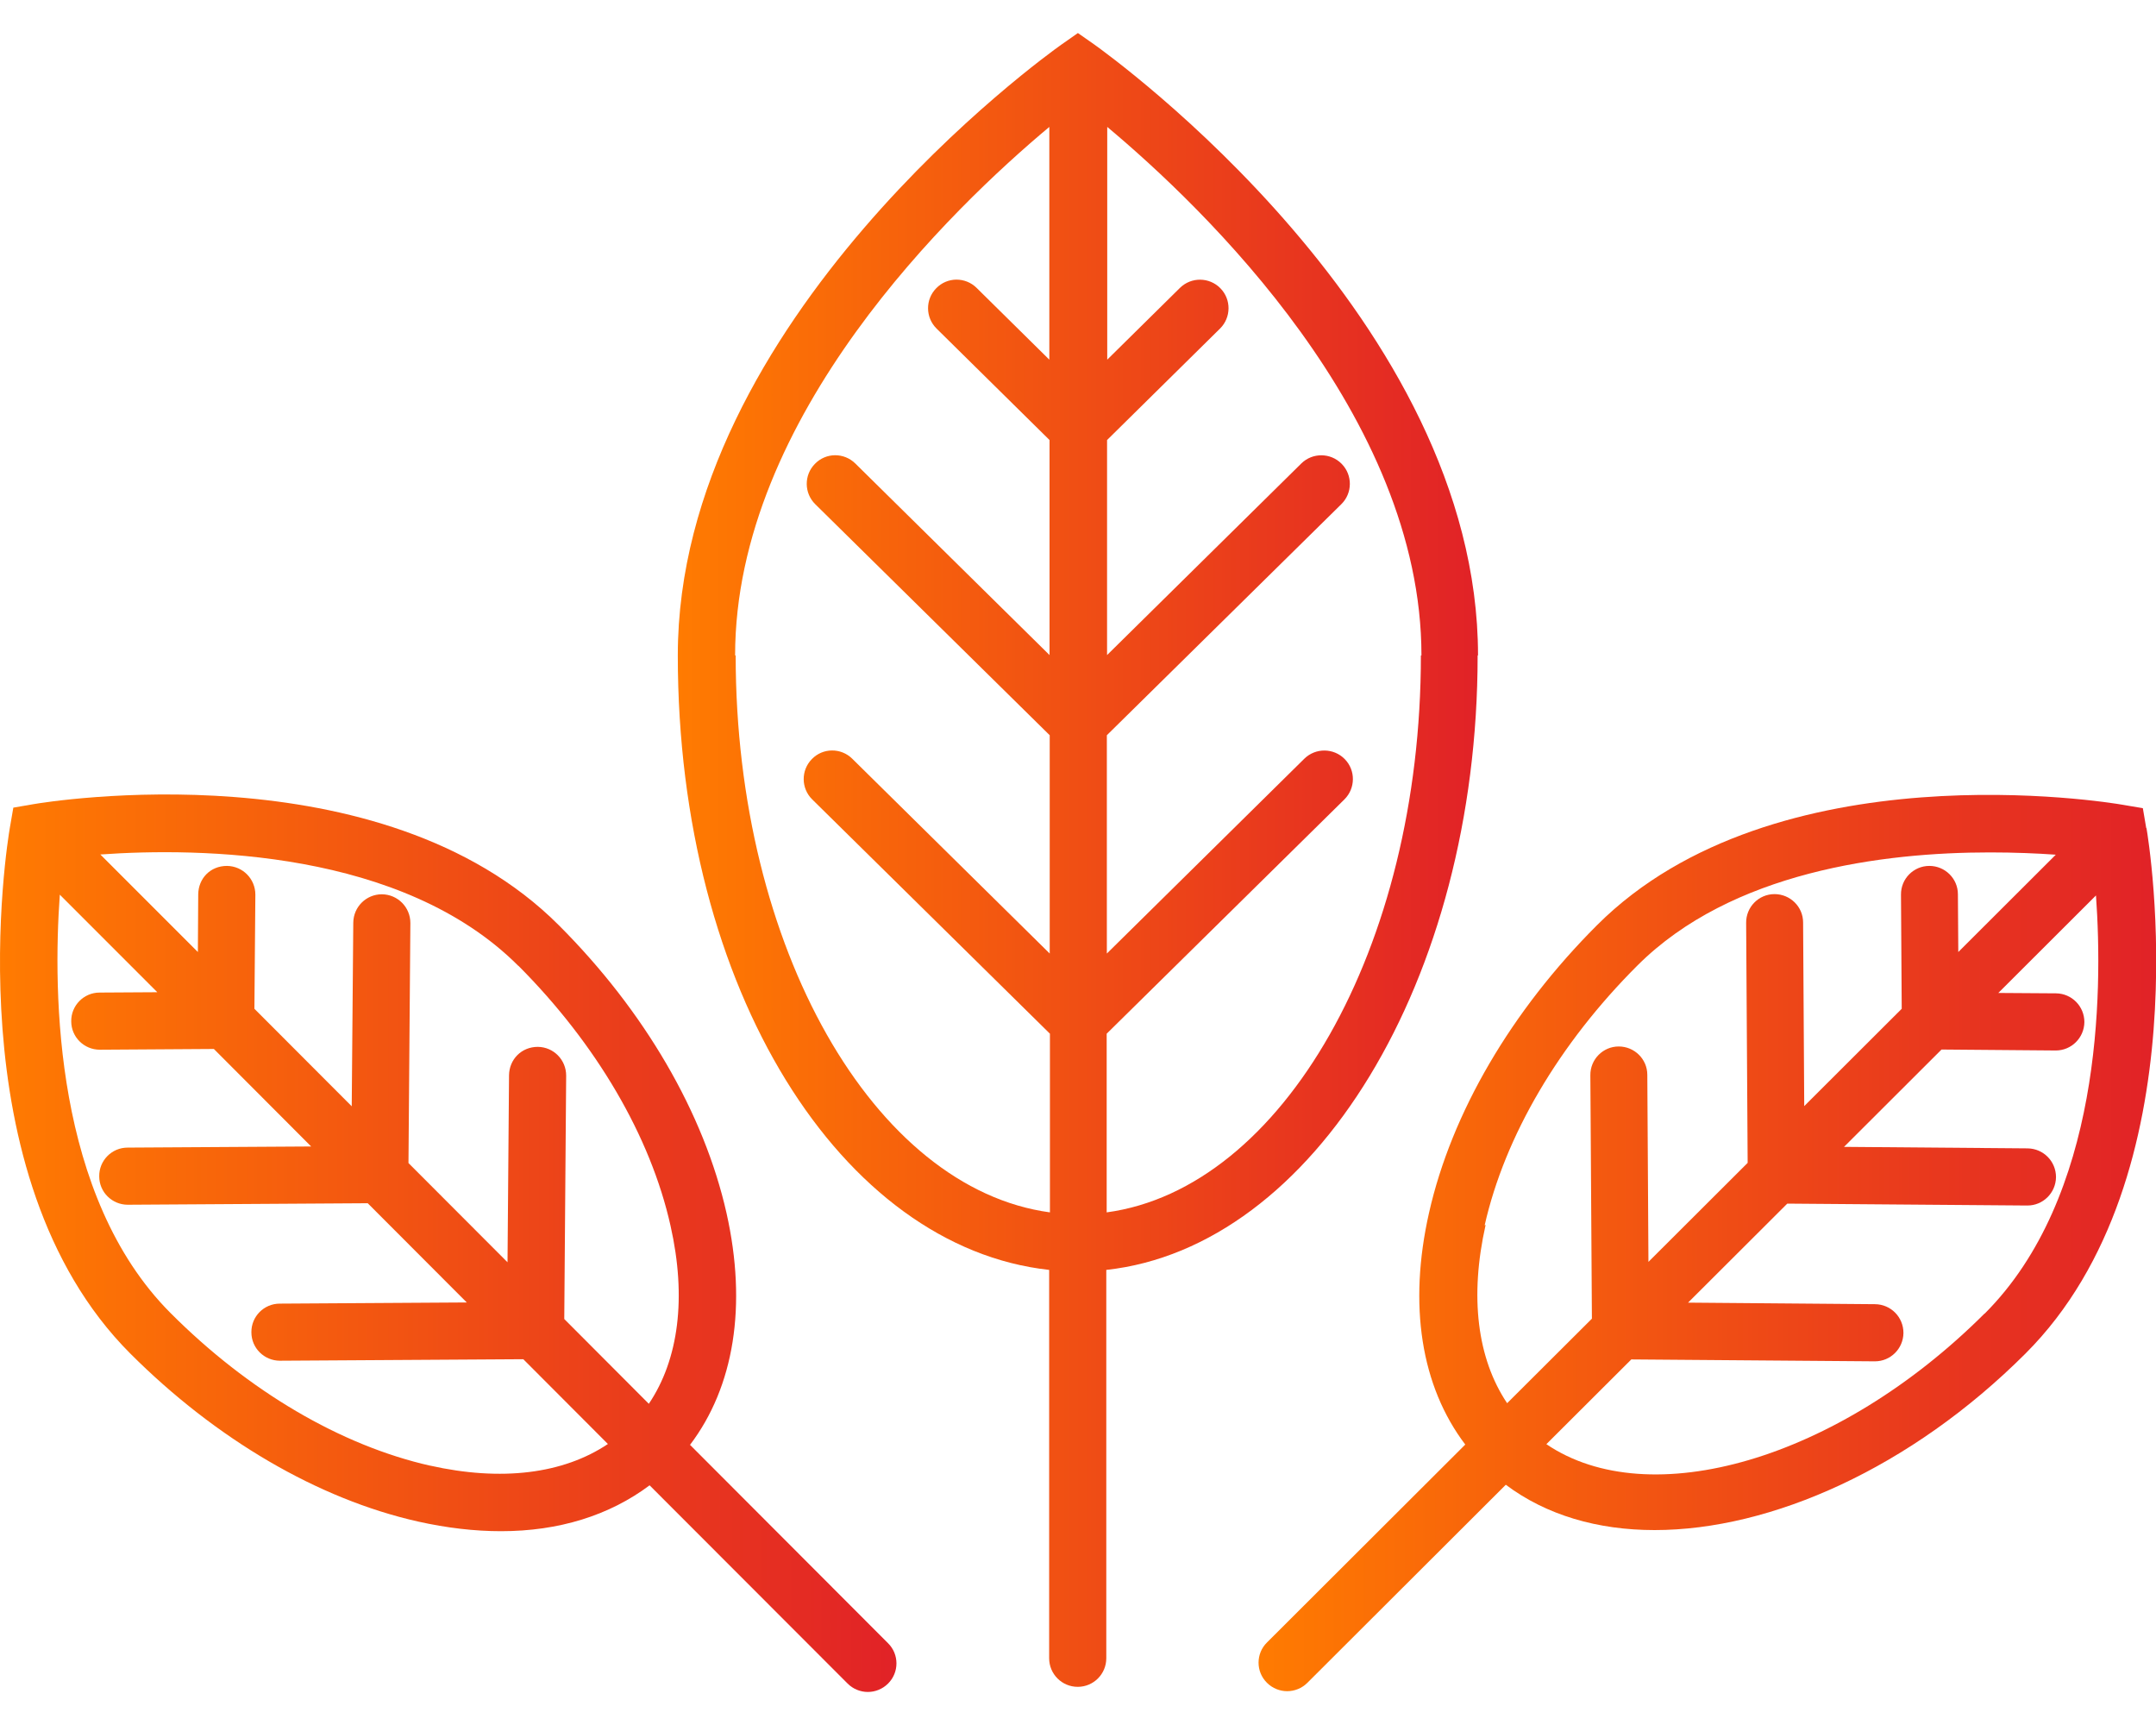 <svg width="50" height="40" viewBox="0 0 50 40" fill="none" xmlns="http://www.w3.org/2000/svg">
<g clip-path="url(#clip0_3082_39005)">
<path d="M34.277 15.199C34.277 7.426 25.744 1.296 25.382 1.035L24.998 0.766L24.614 1.035C24.252 1.291 15.719 7.421 15.719 15.199C15.719 22.977 19.526 28.921 24.331 29.447V38.452C24.331 38.819 24.627 39.115 24.994 39.115C25.36 39.115 25.656 38.819 25.656 38.452V29.447C30.461 28.921 34.268 22.734 34.268 15.199H34.277ZM32.952 15.199C32.952 21.983 29.737 27.561 25.665 28.113V23.97L31.177 18.538C31.437 18.282 31.442 17.862 31.186 17.602C30.929 17.341 30.51 17.337 30.249 17.593L25.669 22.111V17.049L31.106 11.692C31.367 11.436 31.371 11.017 31.115 10.756C30.859 10.495 30.439 10.491 30.179 10.747L25.674 15.19V10.204L28.293 7.62C28.553 7.364 28.558 6.944 28.302 6.684C28.045 6.423 27.626 6.419 27.365 6.675L25.678 8.34V2.943C27.917 4.816 32.965 9.652 32.965 15.199H32.952ZM17.048 15.199C17.048 9.652 22.101 4.811 24.335 2.943V8.34L22.648 6.675C22.388 6.419 21.968 6.419 21.712 6.684C21.456 6.944 21.46 7.364 21.721 7.62L24.34 10.204V15.19L19.835 10.747C19.574 10.491 19.155 10.491 18.899 10.756C18.642 11.017 18.647 11.436 18.907 11.692L24.344 17.049V22.111L19.764 17.593C19.504 17.337 19.084 17.337 18.828 17.602C18.572 17.862 18.576 18.282 18.837 18.538L24.349 23.97V28.113C20.272 27.561 17.061 21.983 17.061 15.199H17.048Z" fill="url(#paint0_linear_3082_39005)"/>
<path d="M49.774 19.205L49.695 18.741L49.231 18.662C48.904 18.604 41.162 17.332 37.037 21.453C35.049 23.44 33.663 25.808 33.141 28.122C32.656 30.264 32.956 32.145 33.981 33.497L29.383 38.086C29.122 38.342 29.122 38.766 29.383 39.022C29.511 39.15 29.683 39.216 29.851 39.216C30.019 39.216 30.191 39.15 30.319 39.022L34.921 34.429C35.862 35.135 37.054 35.48 38.371 35.48C41.078 35.48 44.315 34.04 46.97 31.39C51.099 27.27 49.836 19.527 49.779 19.2L49.774 19.205ZM34.431 28.413C34.899 26.342 36.158 24.2 37.973 22.389C40.159 20.207 43.675 19.766 46.148 19.766C46.722 19.766 47.239 19.788 47.676 19.819L45.415 22.076L45.406 20.737C45.406 20.371 45.106 20.079 44.744 20.079C44.377 20.079 44.081 20.38 44.086 20.746L44.103 23.392L41.842 25.649L41.816 21.391C41.816 21.024 41.515 20.733 41.153 20.733C40.786 20.733 40.491 21.033 40.495 21.4L40.53 26.965L38.229 29.261L38.203 24.924C38.203 24.558 37.903 24.266 37.54 24.266C37.174 24.266 36.878 24.567 36.882 24.933L36.918 30.578L34.952 32.538C34.259 31.505 34.078 30.07 34.453 28.404L34.431 28.413ZM46.025 30.458C42.619 33.859 38.247 35.105 35.862 33.488L37.832 31.523L43.476 31.567H43.481C43.843 31.567 44.139 31.275 44.143 30.909C44.143 30.542 43.852 30.246 43.485 30.242L39.148 30.206L41.449 27.91L47.014 27.954H47.018C47.38 27.954 47.676 27.663 47.681 27.296C47.681 26.929 47.389 26.634 47.023 26.629L42.765 26.594L45.026 24.337L47.672 24.359H47.676C48.038 24.359 48.334 24.067 48.339 23.701C48.339 23.334 48.047 23.038 47.681 23.034L46.343 23.025L48.608 20.764C48.772 23.056 48.727 27.764 46.025 30.463V30.458Z" fill="url(#paint1_linear_3082_39005)"/>
<path d="M16.001 33.506C17.026 32.154 17.33 30.277 16.849 28.131C16.328 25.816 14.95 23.445 12.962 21.457C8.842 17.328 1.1 18.591 0.773 18.648L0.309 18.728L0.229 19.192C0.172 19.518 -1.1 27.261 3.021 31.386C5.008 33.373 7.375 34.76 9.69 35.281C10.361 35.431 11.006 35.506 11.62 35.506C12.962 35.506 14.133 35.14 15.065 34.442L19.658 39.04C19.786 39.168 19.958 39.234 20.126 39.234C20.294 39.234 20.466 39.168 20.594 39.04C20.855 38.783 20.855 38.359 20.594 38.103L16.005 33.506H16.001ZM12.022 22.394C13.832 24.209 15.087 26.351 15.55 28.422C15.926 30.087 15.74 31.523 15.047 32.552L13.086 30.586L13.13 24.942C13.13 24.575 12.839 24.279 12.472 24.275C12.092 24.275 11.81 24.567 11.805 24.933L11.77 29.27L9.473 26.969L9.517 21.404C9.517 21.038 9.226 20.742 8.859 20.737H8.855C8.493 20.737 8.197 21.029 8.193 21.395L8.157 25.653L5.9 23.392L5.922 20.746C5.922 20.38 5.631 20.084 5.264 20.079C4.876 20.079 4.602 20.371 4.597 20.737L4.589 22.076L2.327 19.814C4.624 19.651 9.332 19.704 12.022 22.398V22.394ZM9.977 33.987C7.905 33.519 5.763 32.26 3.953 30.445C1.263 27.751 1.223 23.038 1.387 20.746L3.648 23.008L2.31 23.016C1.943 23.016 1.647 23.317 1.652 23.683C1.652 24.05 1.952 24.341 2.314 24.341L4.96 24.324L7.216 26.585L2.959 26.611C2.592 26.611 2.296 26.912 2.301 27.278C2.301 27.645 2.601 27.936 2.963 27.936L8.528 27.901L10.825 30.202L6.488 30.229C6.121 30.229 5.825 30.529 5.83 30.895C5.83 31.262 6.13 31.553 6.492 31.553L12.136 31.518L14.098 33.484C13.064 34.177 11.629 34.358 9.964 33.983L9.977 33.987Z" fill="url(#paint2_linear_3082_39005)"/>
</g>
<defs>
<linearGradient id="paint0_linear_3082_39005" x1="15.719" y1="19.94" x2="34.277" y2="19.94" gradientUnits="userSpaceOnUse">
<stop stop-color="#FF7B01"/>
<stop offset="1" stop-color="#E12227"/>
</linearGradient>
<linearGradient id="paint1_linear_3082_39005" x1="29.188" y1="28.824" x2="50.005" y2="28.824" gradientUnits="userSpaceOnUse">
<stop stop-color="#FF7B01"/>
<stop offset="1" stop-color="#E12227"/>
</linearGradient>
<linearGradient id="paint2_linear_3082_39005" x1="1.54895e-07" y1="28.828" x2="20.79" y2="28.828" gradientUnits="userSpaceOnUse">
<stop stop-color="#FF7B01"/>
<stop offset="1" stop-color="#E12227"/>
</linearGradient>
<clipPath id="clip0_3082_39005">
<rect width="50" height="38.468" fill="white" transform="translate(0 0.766)"/>
</clipPath>
</defs>
</svg>
